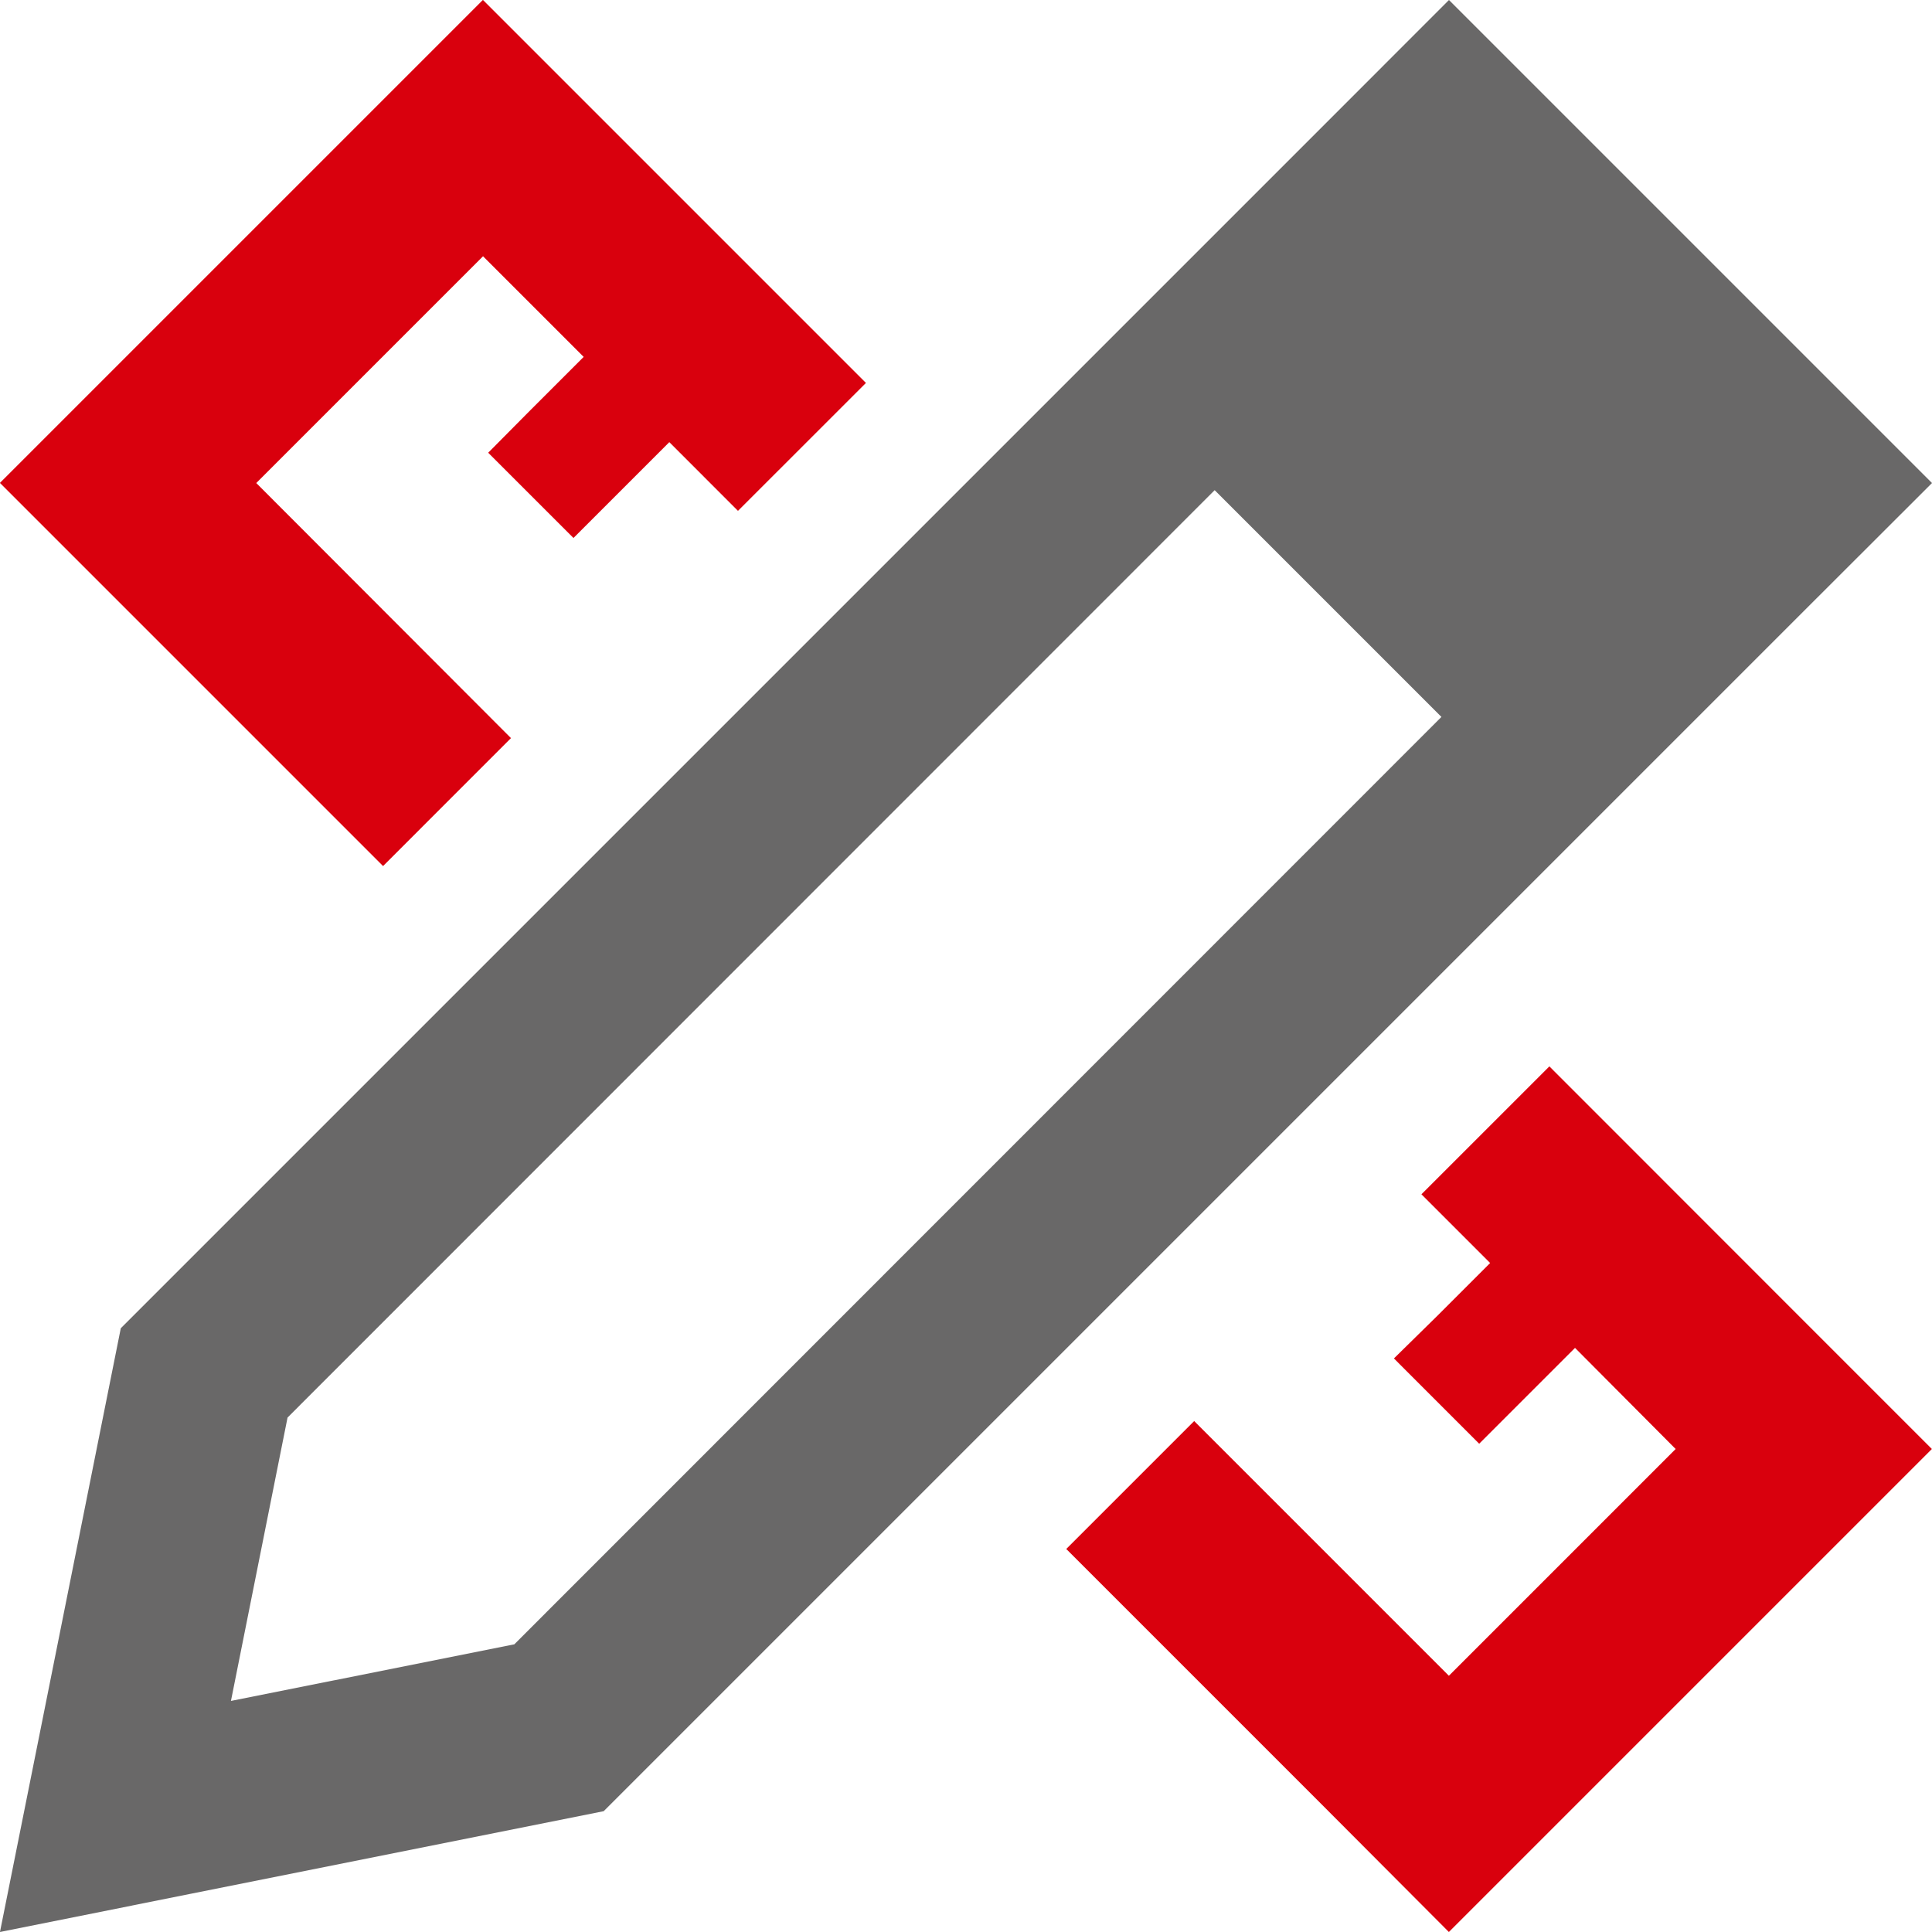 <svg id="Raggruppa_74" data-name="Raggruppa 74" xmlns="http://www.w3.org/2000/svg" width="48" height="48" viewBox="0 0 48 48">
  <path id="Tracciato_80" data-name="Tracciato 80" d="M536.422,209.648l-3.178-3.178-5.645-5.645-3.178-3.178-3.176,3.178-29.822,29.822-2.044,10.218-.958,4.782,4.782-.958,10.218-2.044,29.822-29.822ZM501.2,238.5l-7.04,1.406,1.406-7.04L518.6,209.825l5.634,5.634Z" transform="translate(-488.422 -197.647)" fill="#696868"/>
  <g id="Raggruppa_13" data-name="Raggruppa 13" transform="translate(0.001 0.001)">
    <path id="Tracciato_81" data-name="Tracciato 81" d="M497.938,219.163l3.178-3.179-6.328-6.337,5.634-5.634,2.5,2.5-1.322,1.322-1.05,1.059,2.119,2.118,1.059-1.059,1.322-1.322,1.706,1.707,3.179-3.178-6.338-6.338-3.178-3.178-3.178,3.178-5.644,5.644-3.178,3.178,3.178,3.178Z" transform="translate(-488.422 -197.647)" fill="#d9000d"/>
    <path id="Tracciato_82" data-name="Tracciato 82" d="M513.01,210.235l-3.179,3.178,1.707,1.707-1.322,1.322-1.068,1.049,2.118,2.119,1.059-1.059,1.322-1.322,2.5,2.512-5.634,5.634-6.328-6.328-3.178,3.178,6.328,6.328,3.178,3.188,3.178-3.178,5.634-5.634,3.188-3.188-3.178-3.178Z" transform="translate(-474.517 -183.742)" fill="#d9000d"/>
  </g>
</svg>
